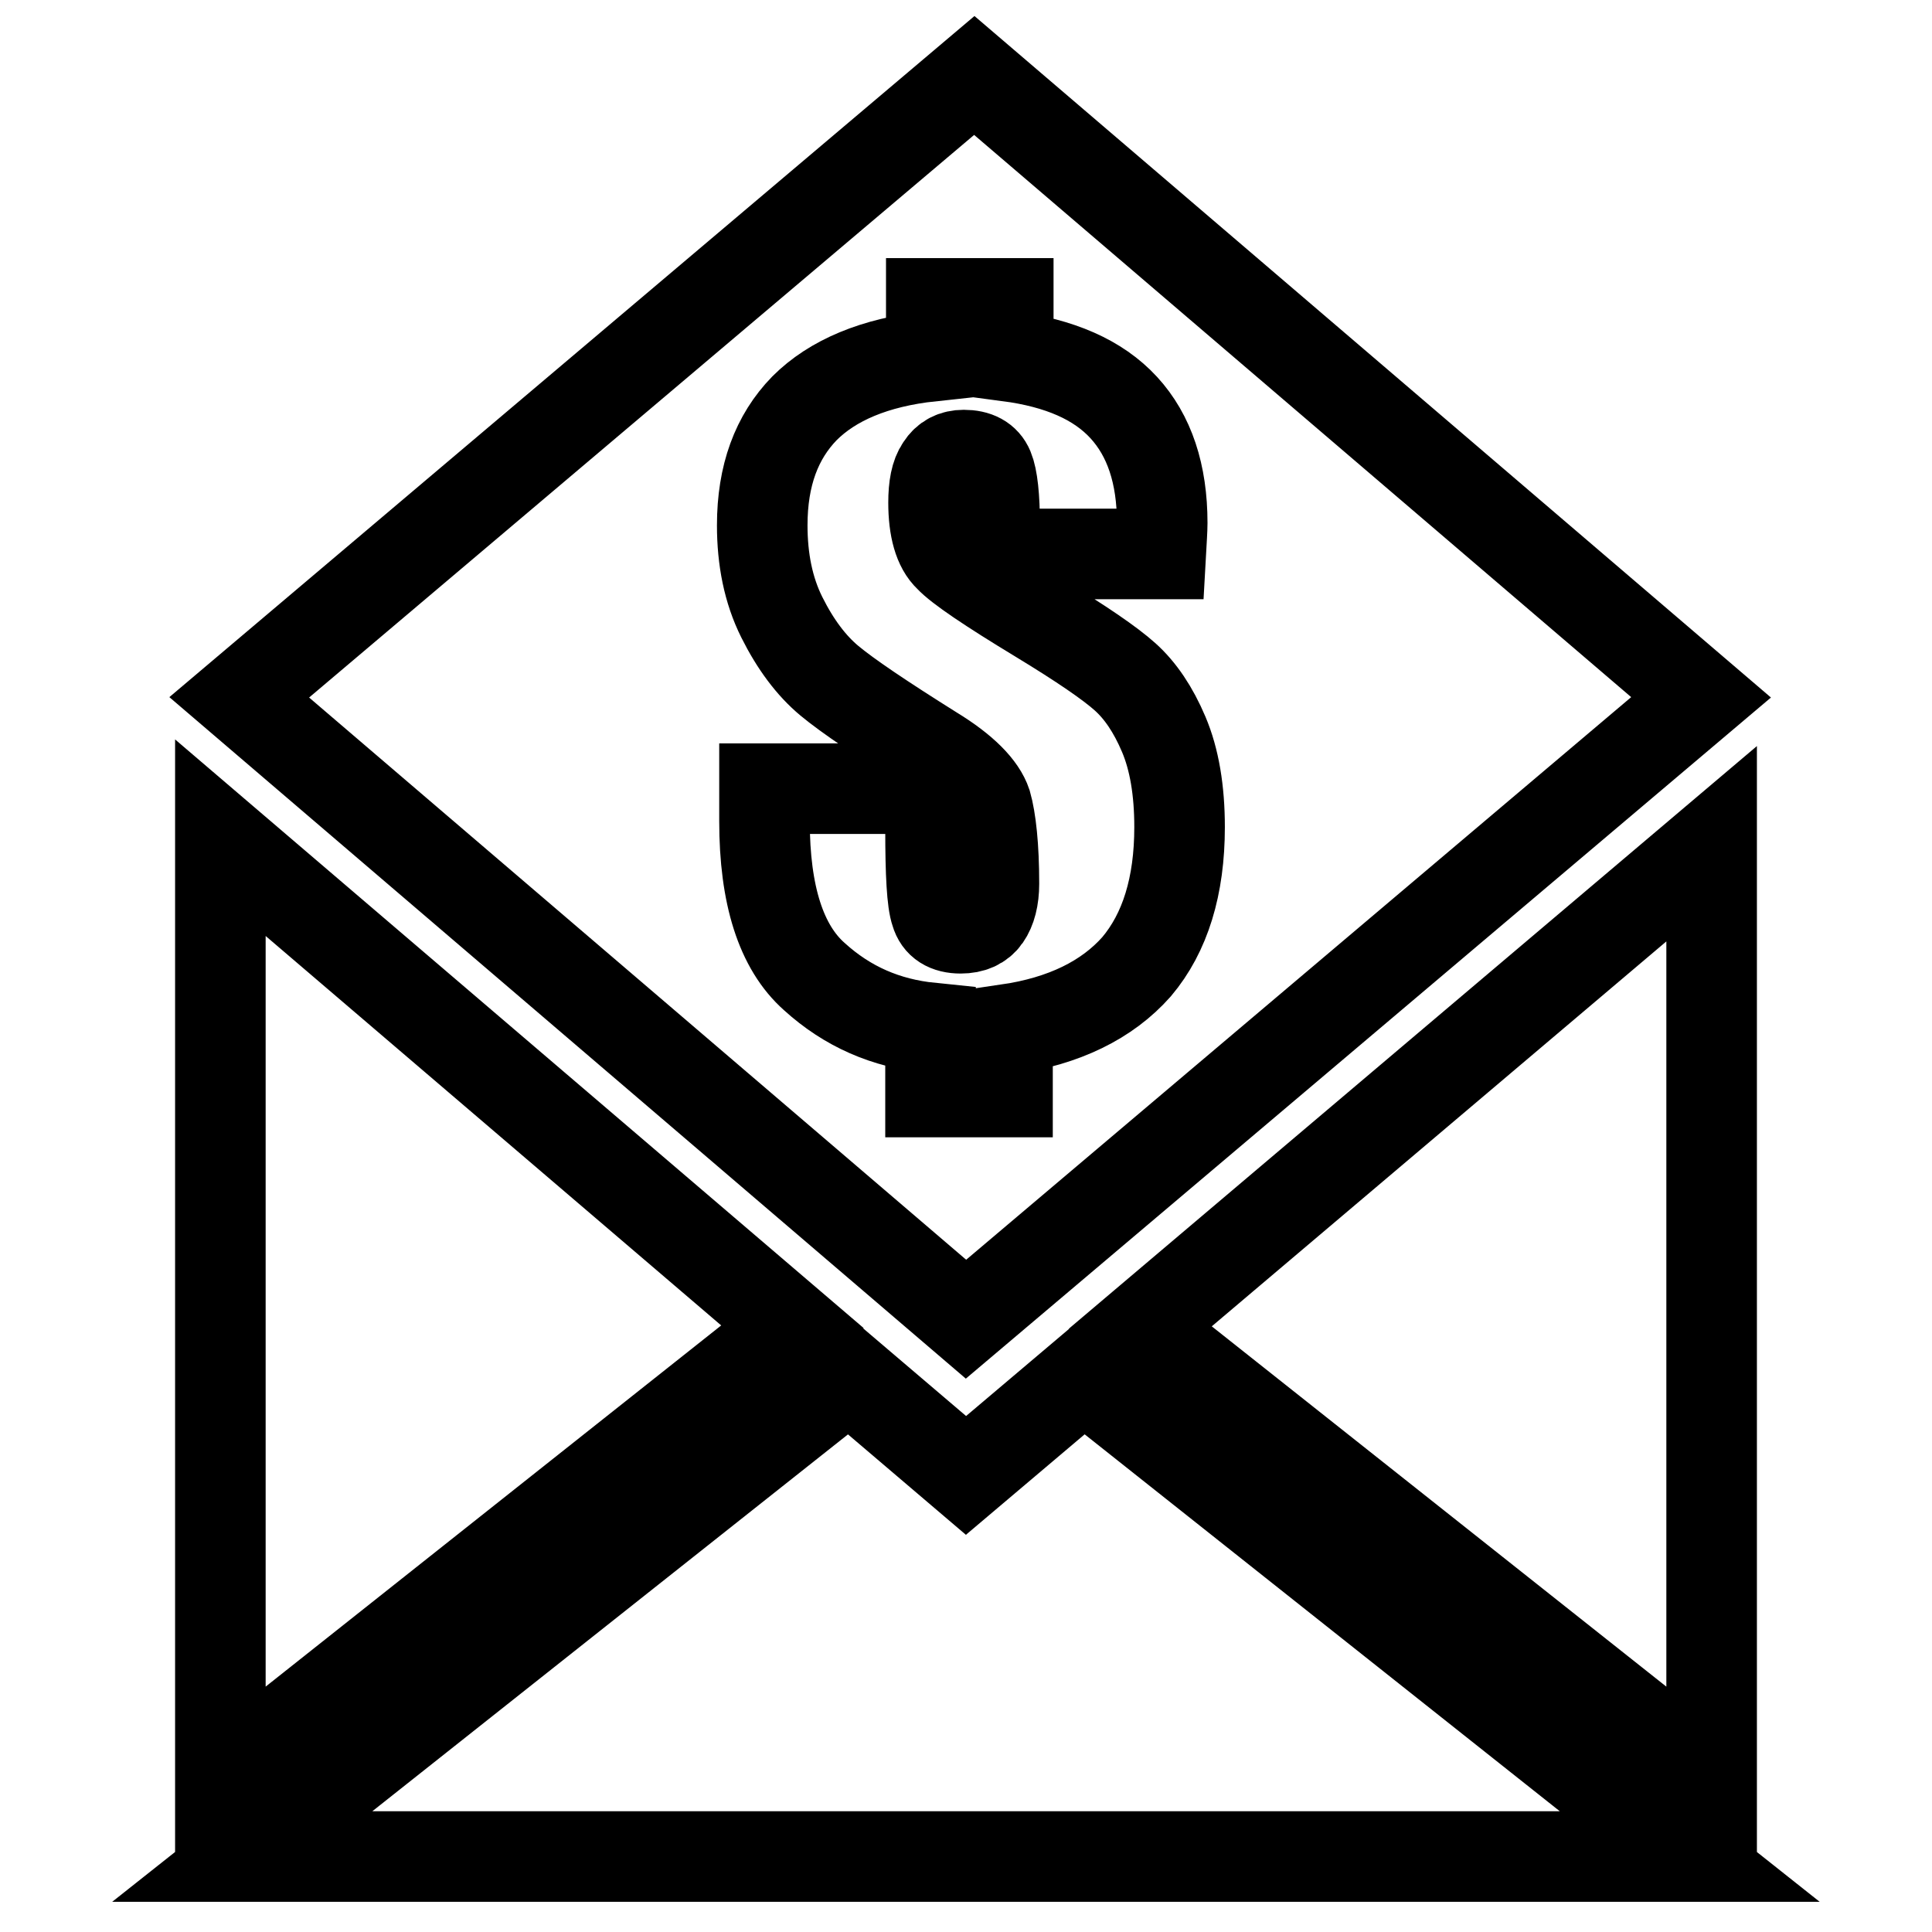<?xml version="1.0" encoding="utf-8"?>
<!-- Svg Vector Icons : http://www.onlinewebfonts.com/icon -->
<!DOCTYPE svg PUBLIC "-//W3C//DTD SVG 1.1//EN" "http://www.w3.org/Graphics/SVG/1.1/DTD/svg11.dtd">
<svg version="1.1" xmlns="http://www.w3.org/2000/svg" xmlns:xlink="http://www.w3.org/1999/xlink" x="0px" y="0px" viewBox="0 0 256 256" enable-background="new 0 0 256 256" xml:space="preserve">
<g> <path stroke-width="12" fill-opacity="0" stroke="#000000"  d="M129.1,10L31.7,92.4l96.3,82.4l97.4-82.4L129.1,10z M133.5,136.4v8.3h-10.2v-8.5c-5.9-0.6-11-2.8-15.4-6.8 c-4.4-3.9-6.6-10.8-6.6-20.6v-4.3h22v5.4c0,5.9,0.2,9.6,0.7,11c0.4,1.4,1.5,2.1,3.3,2.1c1.5,0,2.6-0.5,3.3-1.5 c0.7-1,1.1-2.5,1.1-4.4c0-4.9-0.4-8.5-1-10.6c-0.7-2.1-3-4.5-7.1-7c-6.7-4.2-11.3-7.3-13.7-9.3c-2.4-2-4.5-4.8-6.3-8.4 c-1.8-3.6-2.6-7.7-2.6-12.2c0-6.6,1.9-11.7,5.6-15.5c3.7-3.7,9.3-6.1,16.8-6.9v-7h10.2v7c6.8,0.9,11.9,3.1,15.3,6.8 c3.4,3.7,5.1,8.8,5.1,15.3c0,0.9-0.1,2.3-0.2,4.1h-22v-3.7c0-3.9-0.3-6.4-0.8-7.6c-0.5-1.2-1.6-1.8-3.3-1.8c-1.3,0-2.3,0.5-3,1.6 c-0.7,1-1,2.6-1,4.7c0,3.4,0.7,5.9,2.1,7.2c1.3,1.4,5.3,4.1,11.9,8.1c5.6,3.4,9.4,6,11.4,7.8c2,1.8,3.7,4.3,5.1,7.6 c1.4,3.3,2.1,7.4,2.1,12.3c0,7.8-1.9,14-5.7,18.5C146.7,132.5,141,135.3,133.5,136.4z M143.6,182.3L128,195.5l-15.5-13.2L32.1,246 h191.8L143.6,182.3z M29.2,111v124.9l75.8-60.1L29.2,111z M226.8,111.8l-75.7,64.1l75.7,60V111.8z"/></g>
</svg>